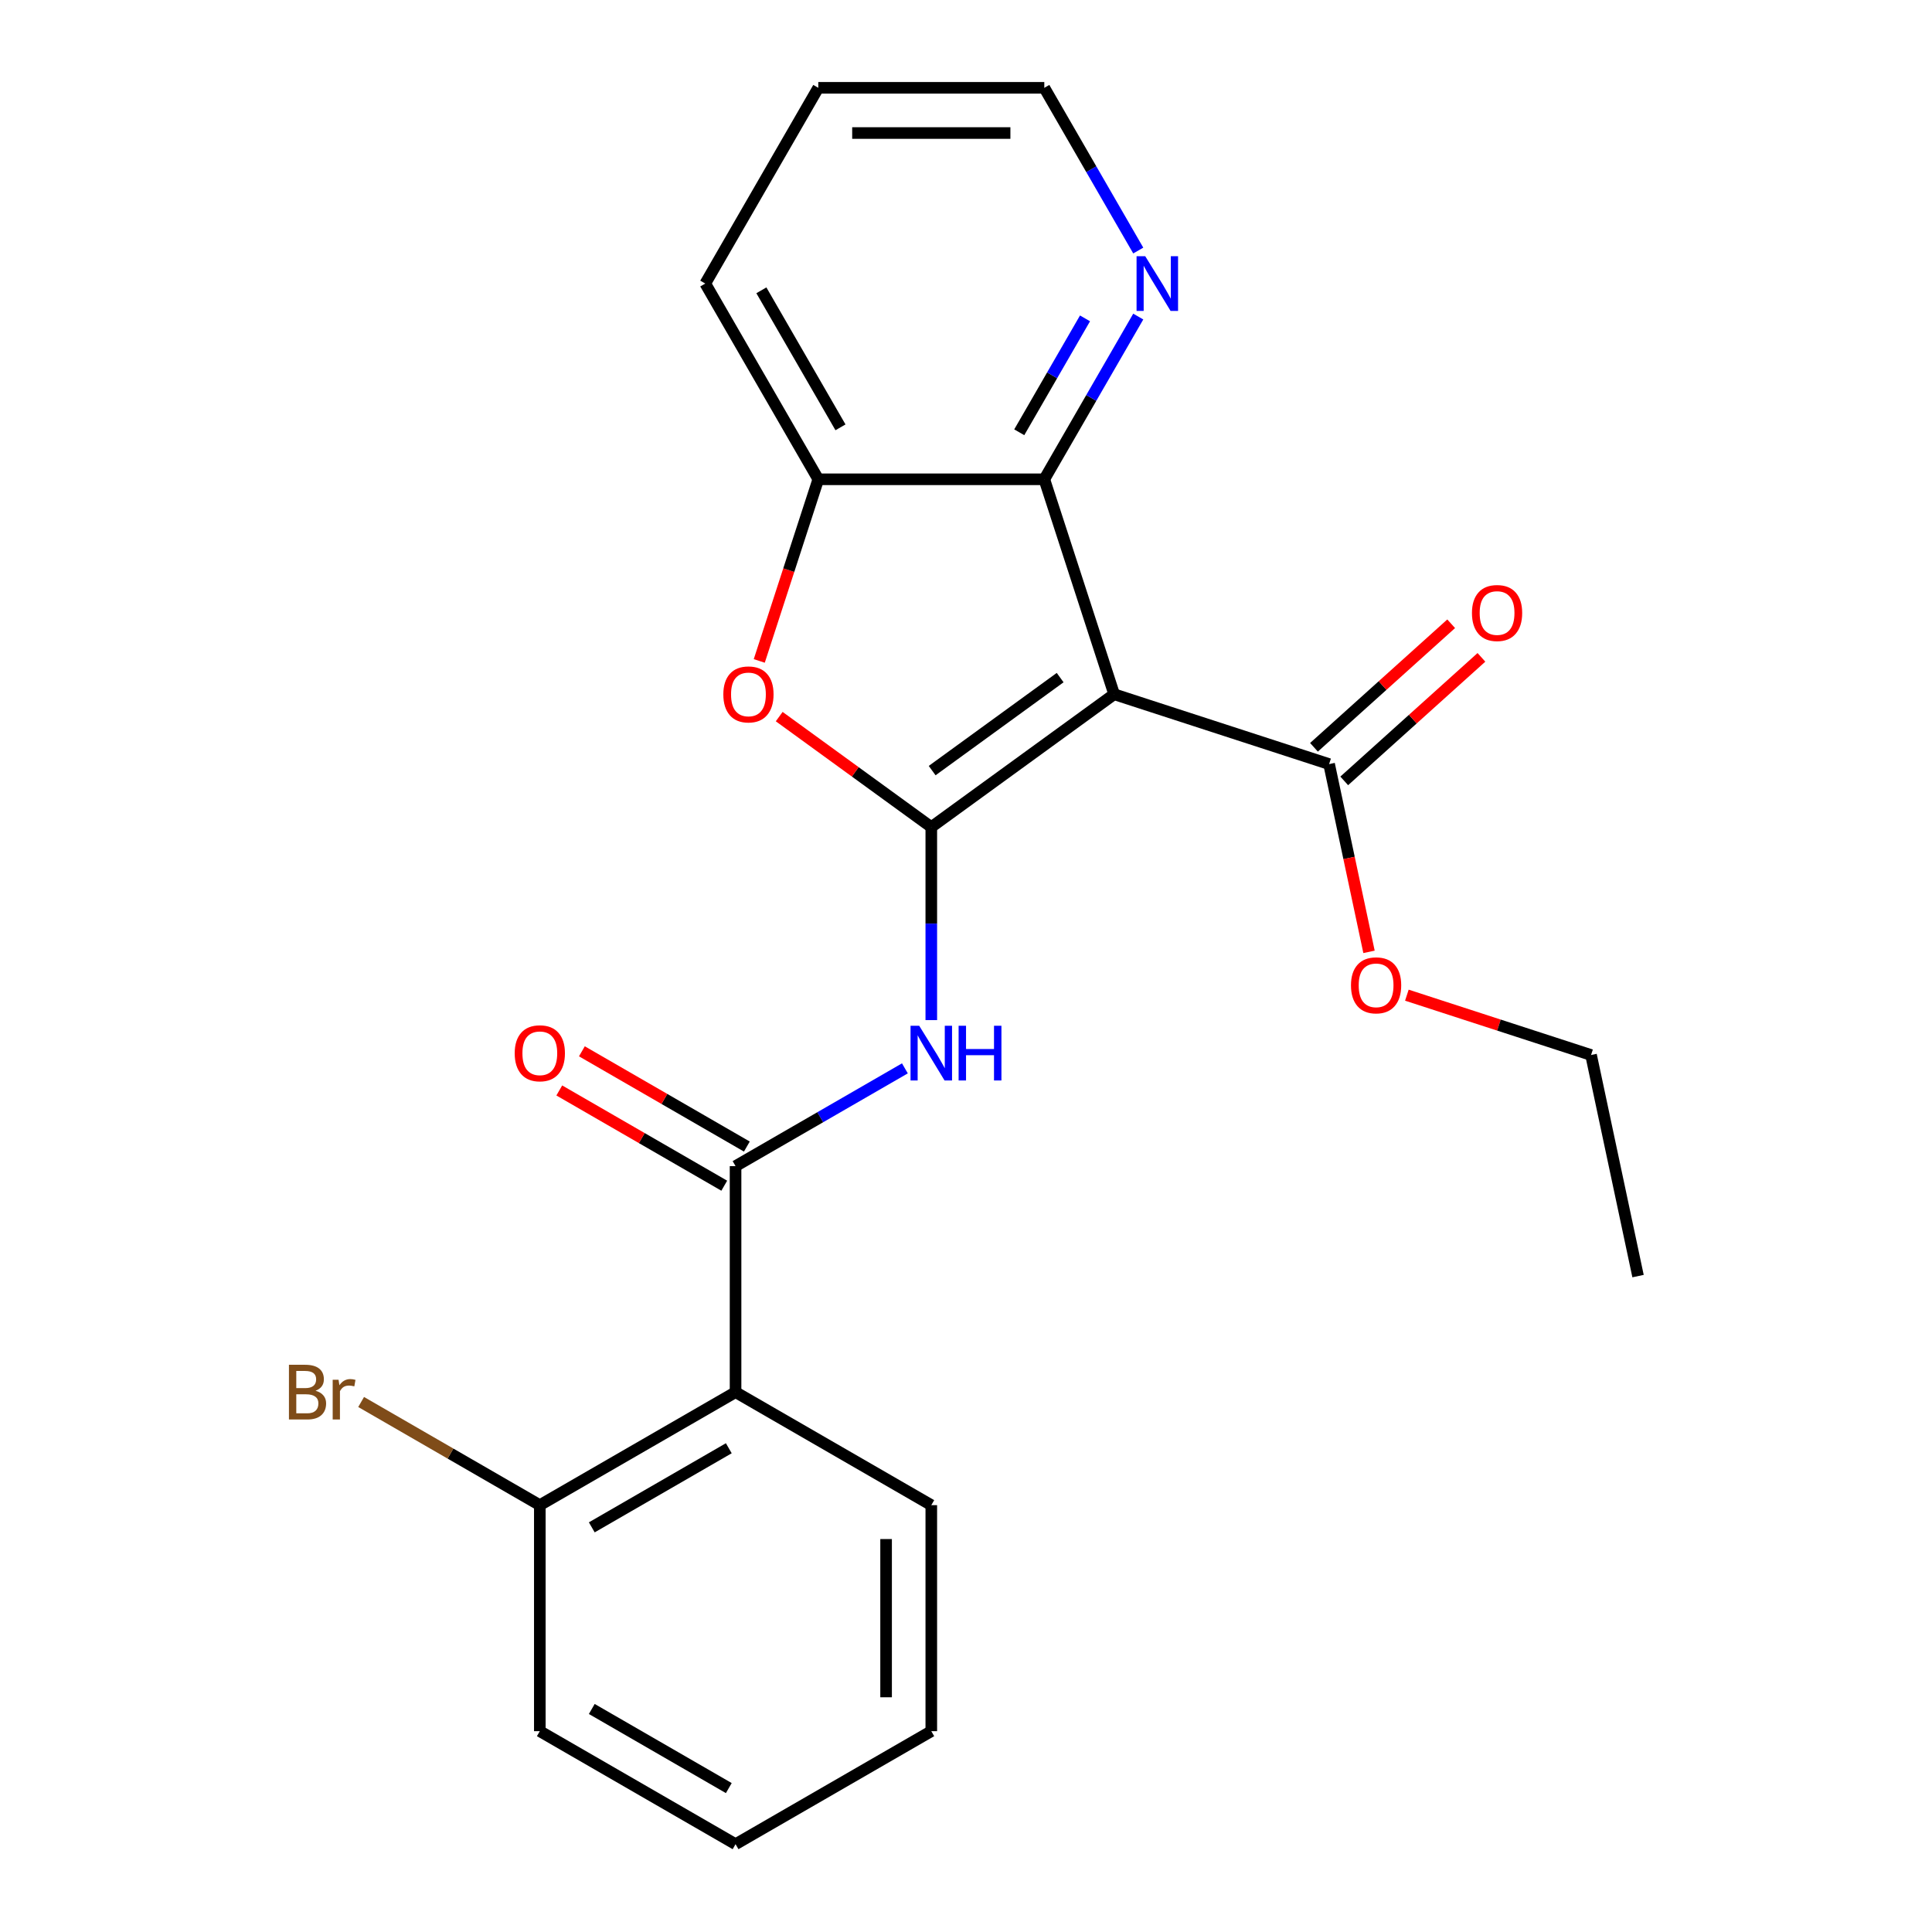 <?xml version='1.0' encoding='iso-8859-1'?>
<svg version='1.1' baseProfile='full'
              xmlns='http://www.w3.org/2000/svg'
                      xmlns:rdkit='http://www.rdkit.org/xml'
                      xmlns:xlink='http://www.w3.org/1999/xlink'
                  xml:space='preserve'
width='1000px' height='1000px' viewBox='0 0 1000 1000'>
<!-- END OF HEADER -->
<rect style='opacity:1.0;fill:#FFFFFF;stroke:none' width='1000' height='1000' x='0' y='0'> </rect>
<path class='bond-0' d='M 482.037,428.105 L 576.681,359.342' style='fill:none;fill-rule:evenodd;stroke:#000000;stroke-width:6px;stroke-linecap:butt;stroke-linejoin:miter;stroke-opacity:1' />
<path class='bond-0' d='M 482.481,398.862 L 548.732,350.728' style='fill:none;fill-rule:evenodd;stroke:#000000;stroke-width:6px;stroke-linecap:butt;stroke-linejoin:miter;stroke-opacity:1' />
<path class='bond-1' d='M 482.037,428.105 L 482.037,478.056' style='fill:none;fill-rule:evenodd;stroke:#000000;stroke-width:6px;stroke-linecap:butt;stroke-linejoin:miter;stroke-opacity:1' />
<path class='bond-1' d='M 482.037,478.056 L 482.037,528.007' style='fill:none;fill-rule:evenodd;stroke:#0000FF;stroke-width:6px;stroke-linecap:butt;stroke-linejoin:miter;stroke-opacity:1' />
<path class='bond-3' d='M 482.037,428.105 L 442.677,399.509' style='fill:none;fill-rule:evenodd;stroke:#000000;stroke-width:6px;stroke-linecap:butt;stroke-linejoin:miter;stroke-opacity:1' />
<path class='bond-3' d='M 442.677,399.509 L 403.317,370.912' style='fill:none;fill-rule:evenodd;stroke:#FF0000;stroke-width:6px;stroke-linecap:butt;stroke-linejoin:miter;stroke-opacity:1' />
<path class='bond-4' d='M 576.681,359.342 L 540.53,248.081' style='fill:none;fill-rule:evenodd;stroke:#000000;stroke-width:6px;stroke-linecap:butt;stroke-linejoin:miter;stroke-opacity:1' />
<path class='bond-6' d='M 576.681,359.342 L 687.942,395.493' style='fill:none;fill-rule:evenodd;stroke:#000000;stroke-width:6px;stroke-linecap:butt;stroke-linejoin:miter;stroke-opacity:1' />
<path class='bond-2' d='M 468.372,552.981 L 424.548,578.283' style='fill:none;fill-rule:evenodd;stroke:#0000FF;stroke-width:6px;stroke-linecap:butt;stroke-linejoin:miter;stroke-opacity:1' />
<path class='bond-2' d='M 424.548,578.283 L 380.723,603.585' style='fill:none;fill-rule:evenodd;stroke:#000000;stroke-width:6px;stroke-linecap:butt;stroke-linejoin:miter;stroke-opacity:1' />
<path class='bond-5' d='M 380.723,603.585 L 380.723,720.572' style='fill:none;fill-rule:evenodd;stroke:#000000;stroke-width:6px;stroke-linecap:butt;stroke-linejoin:miter;stroke-opacity:1' />
<path class='bond-10' d='M 386.573,593.454 L 343.878,568.804' style='fill:none;fill-rule:evenodd;stroke:#000000;stroke-width:6px;stroke-linecap:butt;stroke-linejoin:miter;stroke-opacity:1' />
<path class='bond-10' d='M 343.878,568.804 L 301.184,544.155' style='fill:none;fill-rule:evenodd;stroke:#FF0000;stroke-width:6px;stroke-linecap:butt;stroke-linejoin:miter;stroke-opacity:1' />
<path class='bond-10' d='M 374.874,613.717 L 332.18,589.067' style='fill:none;fill-rule:evenodd;stroke:#000000;stroke-width:6px;stroke-linecap:butt;stroke-linejoin:miter;stroke-opacity:1' />
<path class='bond-10' d='M 332.18,589.067 L 289.485,564.418' style='fill:none;fill-rule:evenodd;stroke:#FF0000;stroke-width:6px;stroke-linecap:butt;stroke-linejoin:miter;stroke-opacity:1' />
<path class='bond-7' d='M 392.996,342.098 L 408.27,295.09' style='fill:none;fill-rule:evenodd;stroke:#FF0000;stroke-width:6px;stroke-linecap:butt;stroke-linejoin:miter;stroke-opacity:1' />
<path class='bond-7' d='M 408.27,295.09 L 423.544,248.081' style='fill:none;fill-rule:evenodd;stroke:#000000;stroke-width:6px;stroke-linecap:butt;stroke-linejoin:miter;stroke-opacity:1' />
<path class='bond-8' d='M 540.53,248.081 L 564.845,205.967' style='fill:none;fill-rule:evenodd;stroke:#000000;stroke-width:6px;stroke-linecap:butt;stroke-linejoin:miter;stroke-opacity:1' />
<path class='bond-8' d='M 564.845,205.967 L 589.16,163.853' style='fill:none;fill-rule:evenodd;stroke:#0000FF;stroke-width:6px;stroke-linecap:butt;stroke-linejoin:miter;stroke-opacity:1' />
<path class='bond-8' d='M 527.562,223.748 L 544.582,194.268' style='fill:none;fill-rule:evenodd;stroke:#000000;stroke-width:6px;stroke-linecap:butt;stroke-linejoin:miter;stroke-opacity:1' />
<path class='bond-8' d='M 544.582,194.268 L 561.603,164.788' style='fill:none;fill-rule:evenodd;stroke:#0000FF;stroke-width:6px;stroke-linecap:butt;stroke-linejoin:miter;stroke-opacity:1' />
<path class='bond-23' d='M 540.53,248.081 L 423.544,248.081' style='fill:none;fill-rule:evenodd;stroke:#000000;stroke-width:6px;stroke-linecap:butt;stroke-linejoin:miter;stroke-opacity:1' />
<path class='bond-9' d='M 380.723,720.572 L 279.41,779.065' style='fill:none;fill-rule:evenodd;stroke:#000000;stroke-width:6px;stroke-linecap:butt;stroke-linejoin:miter;stroke-opacity:1' />
<path class='bond-9' d='M 377.225,749.609 L 306.306,790.554' style='fill:none;fill-rule:evenodd;stroke:#000000;stroke-width:6px;stroke-linecap:butt;stroke-linejoin:miter;stroke-opacity:1' />
<path class='bond-14' d='M 380.723,720.572 L 482.037,779.065' style='fill:none;fill-rule:evenodd;stroke:#000000;stroke-width:6px;stroke-linecap:butt;stroke-linejoin:miter;stroke-opacity:1' />
<path class='bond-11' d='M 695.77,404.187 L 731.277,372.217' style='fill:none;fill-rule:evenodd;stroke:#000000;stroke-width:6px;stroke-linecap:butt;stroke-linejoin:miter;stroke-opacity:1' />
<path class='bond-11' d='M 731.277,372.217 L 766.783,340.246' style='fill:none;fill-rule:evenodd;stroke:#FF0000;stroke-width:6px;stroke-linecap:butt;stroke-linejoin:miter;stroke-opacity:1' />
<path class='bond-11' d='M 680.114,386.799 L 715.621,354.829' style='fill:none;fill-rule:evenodd;stroke:#000000;stroke-width:6px;stroke-linecap:butt;stroke-linejoin:miter;stroke-opacity:1' />
<path class='bond-11' d='M 715.621,354.829 L 751.128,322.859' style='fill:none;fill-rule:evenodd;stroke:#FF0000;stroke-width:6px;stroke-linecap:butt;stroke-linejoin:miter;stroke-opacity:1' />
<path class='bond-12' d='M 687.942,395.493 L 698.271,444.086' style='fill:none;fill-rule:evenodd;stroke:#000000;stroke-width:6px;stroke-linecap:butt;stroke-linejoin:miter;stroke-opacity:1' />
<path class='bond-12' d='M 698.271,444.086 L 708.6,492.679' style='fill:none;fill-rule:evenodd;stroke:#FF0000;stroke-width:6px;stroke-linecap:butt;stroke-linejoin:miter;stroke-opacity:1' />
<path class='bond-15' d='M 423.544,248.081 L 365.05,146.768' style='fill:none;fill-rule:evenodd;stroke:#000000;stroke-width:6px;stroke-linecap:butt;stroke-linejoin:miter;stroke-opacity:1' />
<path class='bond-15' d='M 435.032,221.186 L 394.087,150.266' style='fill:none;fill-rule:evenodd;stroke:#000000;stroke-width:6px;stroke-linecap:butt;stroke-linejoin:miter;stroke-opacity:1' />
<path class='bond-16' d='M 589.16,129.683 L 564.845,87.569' style='fill:none;fill-rule:evenodd;stroke:#0000FF;stroke-width:6px;stroke-linecap:butt;stroke-linejoin:miter;stroke-opacity:1' />
<path class='bond-16' d='M 564.845,87.569 L 540.53,45.455' style='fill:none;fill-rule:evenodd;stroke:#000000;stroke-width:6px;stroke-linecap:butt;stroke-linejoin:miter;stroke-opacity:1' />
<path class='bond-13' d='M 279.41,779.065 L 233.166,752.366' style='fill:none;fill-rule:evenodd;stroke:#000000;stroke-width:6px;stroke-linecap:butt;stroke-linejoin:miter;stroke-opacity:1' />
<path class='bond-13' d='M 233.166,752.366 L 186.921,725.667' style='fill:none;fill-rule:evenodd;stroke:#7F4C19;stroke-width:6px;stroke-linecap:butt;stroke-linejoin:miter;stroke-opacity:1' />
<path class='bond-17' d='M 279.41,779.065 L 279.41,896.052' style='fill:none;fill-rule:evenodd;stroke:#000000;stroke-width:6px;stroke-linecap:butt;stroke-linejoin:miter;stroke-opacity:1' />
<path class='bond-18' d='M 728.19,515.098 L 775.858,530.586' style='fill:none;fill-rule:evenodd;stroke:#FF0000;stroke-width:6px;stroke-linecap:butt;stroke-linejoin:miter;stroke-opacity:1' />
<path class='bond-18' d='M 775.858,530.586 L 823.526,546.074' style='fill:none;fill-rule:evenodd;stroke:#000000;stroke-width:6px;stroke-linecap:butt;stroke-linejoin:miter;stroke-opacity:1' />
<path class='bond-20' d='M 482.037,779.065 L 482.037,896.052' style='fill:none;fill-rule:evenodd;stroke:#000000;stroke-width:6px;stroke-linecap:butt;stroke-linejoin:miter;stroke-opacity:1' />
<path class='bond-20' d='M 458.64,796.613 L 458.64,878.504' style='fill:none;fill-rule:evenodd;stroke:#000000;stroke-width:6px;stroke-linecap:butt;stroke-linejoin:miter;stroke-opacity:1' />
<path class='bond-19' d='M 365.05,146.768 L 423.544,45.455' style='fill:none;fill-rule:evenodd;stroke:#000000;stroke-width:6px;stroke-linecap:butt;stroke-linejoin:miter;stroke-opacity:1' />
<path class='bond-24' d='M 540.53,45.455 L 423.544,45.455' style='fill:none;fill-rule:evenodd;stroke:#000000;stroke-width:6px;stroke-linecap:butt;stroke-linejoin:miter;stroke-opacity:1' />
<path class='bond-24' d='M 522.982,68.852 L 441.092,68.852' style='fill:none;fill-rule:evenodd;stroke:#000000;stroke-width:6px;stroke-linecap:butt;stroke-linejoin:miter;stroke-opacity:1' />
<path class='bond-25' d='M 279.41,896.052 L 380.723,954.545' style='fill:none;fill-rule:evenodd;stroke:#000000;stroke-width:6px;stroke-linecap:butt;stroke-linejoin:miter;stroke-opacity:1' />
<path class='bond-25' d='M 306.306,884.563 L 377.225,925.509' style='fill:none;fill-rule:evenodd;stroke:#000000;stroke-width:6px;stroke-linecap:butt;stroke-linejoin:miter;stroke-opacity:1' />
<path class='bond-21' d='M 823.526,546.074 L 847.849,660.505' style='fill:none;fill-rule:evenodd;stroke:#000000;stroke-width:6px;stroke-linecap:butt;stroke-linejoin:miter;stroke-opacity:1' />
<path class='bond-22' d='M 482.037,896.052 L 380.723,954.545' style='fill:none;fill-rule:evenodd;stroke:#000000;stroke-width:6px;stroke-linecap:butt;stroke-linejoin:miter;stroke-opacity:1' />
<path  class='atom-2' d='M 475.777 530.932
L 485.057 545.932
Q 485.977 547.412, 487.457 550.092
Q 488.937 552.772, 489.017 552.932
L 489.017 530.932
L 492.777 530.932
L 492.777 559.252
L 488.897 559.252
L 478.937 542.852
Q 477.777 540.932, 476.537 538.732
Q 475.337 536.532, 474.977 535.852
L 474.977 559.252
L 471.297 559.252
L 471.297 530.932
L 475.777 530.932
' fill='#0000FF'/>
<path  class='atom-2' d='M 496.177 530.932
L 500.017 530.932
L 500.017 542.972
L 514.497 542.972
L 514.497 530.932
L 518.337 530.932
L 518.337 559.252
L 514.497 559.252
L 514.497 546.172
L 500.017 546.172
L 500.017 559.252
L 496.177 559.252
L 496.177 530.932
' fill='#0000FF'/>
<path  class='atom-4' d='M 374.393 359.422
Q 374.393 352.622, 377.753 348.822
Q 381.113 345.022, 387.393 345.022
Q 393.673 345.022, 397.033 348.822
Q 400.393 352.622, 400.393 359.422
Q 400.393 366.302, 396.993 370.222
Q 393.593 374.102, 387.393 374.102
Q 381.153 374.102, 377.753 370.222
Q 374.393 366.342, 374.393 359.422
M 387.393 370.902
Q 391.713 370.902, 394.033 368.022
Q 396.393 365.102, 396.393 359.422
Q 396.393 353.862, 394.033 351.062
Q 391.713 348.222, 387.393 348.222
Q 383.073 348.222, 380.713 351.022
Q 378.393 353.822, 378.393 359.422
Q 378.393 365.142, 380.713 368.022
Q 383.073 370.902, 387.393 370.902
' fill='#FF0000'/>
<path  class='atom-9' d='M 592.764 132.608
L 602.044 147.608
Q 602.964 149.088, 604.444 151.768
Q 605.924 154.448, 606.004 154.608
L 606.004 132.608
L 609.764 132.608
L 609.764 160.928
L 605.884 160.928
L 595.924 144.528
Q 594.764 142.608, 593.524 140.408
Q 592.324 138.208, 591.964 137.528
L 591.964 160.928
L 588.284 160.928
L 588.284 132.608
L 592.764 132.608
' fill='#0000FF'/>
<path  class='atom-11' d='M 266.41 545.172
Q 266.41 538.372, 269.77 534.572
Q 273.13 530.772, 279.41 530.772
Q 285.69 530.772, 289.05 534.572
Q 292.41 538.372, 292.41 545.172
Q 292.41 552.052, 289.01 555.972
Q 285.61 559.852, 279.41 559.852
Q 273.17 559.852, 269.77 555.972
Q 266.41 552.092, 266.41 545.172
M 279.41 556.652
Q 283.73 556.652, 286.05 553.772
Q 288.41 550.852, 288.41 545.172
Q 288.41 539.612, 286.05 536.812
Q 283.73 533.972, 279.41 533.972
Q 275.09 533.972, 272.73 536.772
Q 270.41 539.572, 270.41 545.172
Q 270.41 550.892, 272.73 553.772
Q 275.09 556.652, 279.41 556.652
' fill='#FF0000'/>
<path  class='atom-12' d='M 761.88 317.294
Q 761.88 310.494, 765.24 306.694
Q 768.6 302.894, 774.88 302.894
Q 781.16 302.894, 784.52 306.694
Q 787.88 310.494, 787.88 317.294
Q 787.88 324.174, 784.48 328.094
Q 781.08 331.974, 774.88 331.974
Q 768.64 331.974, 765.24 328.094
Q 761.88 324.214, 761.88 317.294
M 774.88 328.774
Q 779.2 328.774, 781.52 325.894
Q 783.88 322.974, 783.88 317.294
Q 783.88 311.734, 781.52 308.934
Q 779.2 306.094, 774.88 306.094
Q 770.56 306.094, 768.2 308.894
Q 765.88 311.694, 765.88 317.294
Q 765.88 323.014, 768.2 325.894
Q 770.56 328.774, 774.88 328.774
' fill='#FF0000'/>
<path  class='atom-13' d='M 699.265 510.003
Q 699.265 503.203, 702.625 499.403
Q 705.985 495.603, 712.265 495.603
Q 718.545 495.603, 721.905 499.403
Q 725.265 503.203, 725.265 510.003
Q 725.265 516.883, 721.865 520.803
Q 718.465 524.683, 712.265 524.683
Q 706.025 524.683, 702.625 520.803
Q 699.265 516.923, 699.265 510.003
M 712.265 521.483
Q 716.585 521.483, 718.905 518.603
Q 721.265 515.683, 721.265 510.003
Q 721.265 504.443, 718.905 501.643
Q 716.585 498.803, 712.265 498.803
Q 707.945 498.803, 705.585 501.603
Q 703.265 504.403, 703.265 510.003
Q 703.265 515.723, 705.585 518.603
Q 707.945 521.483, 712.265 521.483
' fill='#FF0000'/>
<path  class='atom-14' d='M 163.317 719.852
Q 166.037 720.612, 167.397 722.292
Q 168.797 723.932, 168.797 726.372
Q 168.797 730.292, 166.277 732.532
Q 163.797 734.732, 159.077 734.732
L 149.557 734.732
L 149.557 706.412
L 157.917 706.412
Q 162.757 706.412, 165.197 708.372
Q 167.637 710.332, 167.637 713.932
Q 167.637 718.212, 163.317 719.852
M 153.357 709.612
L 153.357 718.492
L 157.917 718.492
Q 160.717 718.492, 162.157 717.372
Q 163.637 716.212, 163.637 713.932
Q 163.637 709.612, 157.917 709.612
L 153.357 709.612
M 159.077 731.532
Q 161.837 731.532, 163.317 730.212
Q 164.797 728.892, 164.797 726.372
Q 164.797 724.052, 163.157 722.892
Q 161.557 721.692, 158.477 721.692
L 153.357 721.692
L 153.357 731.532
L 159.077 731.532
' fill='#7F4C19'/>
<path  class='atom-14' d='M 175.237 714.172
L 175.677 717.012
Q 177.837 713.812, 181.357 713.812
Q 182.477 713.812, 183.997 714.212
L 183.397 717.572
Q 181.677 717.172, 180.717 717.172
Q 179.037 717.172, 177.917 717.852
Q 176.837 718.492, 175.957 720.052
L 175.957 734.732
L 172.197 734.732
L 172.197 714.172
L 175.237 714.172
' fill='#7F4C19'/>
</svg>
